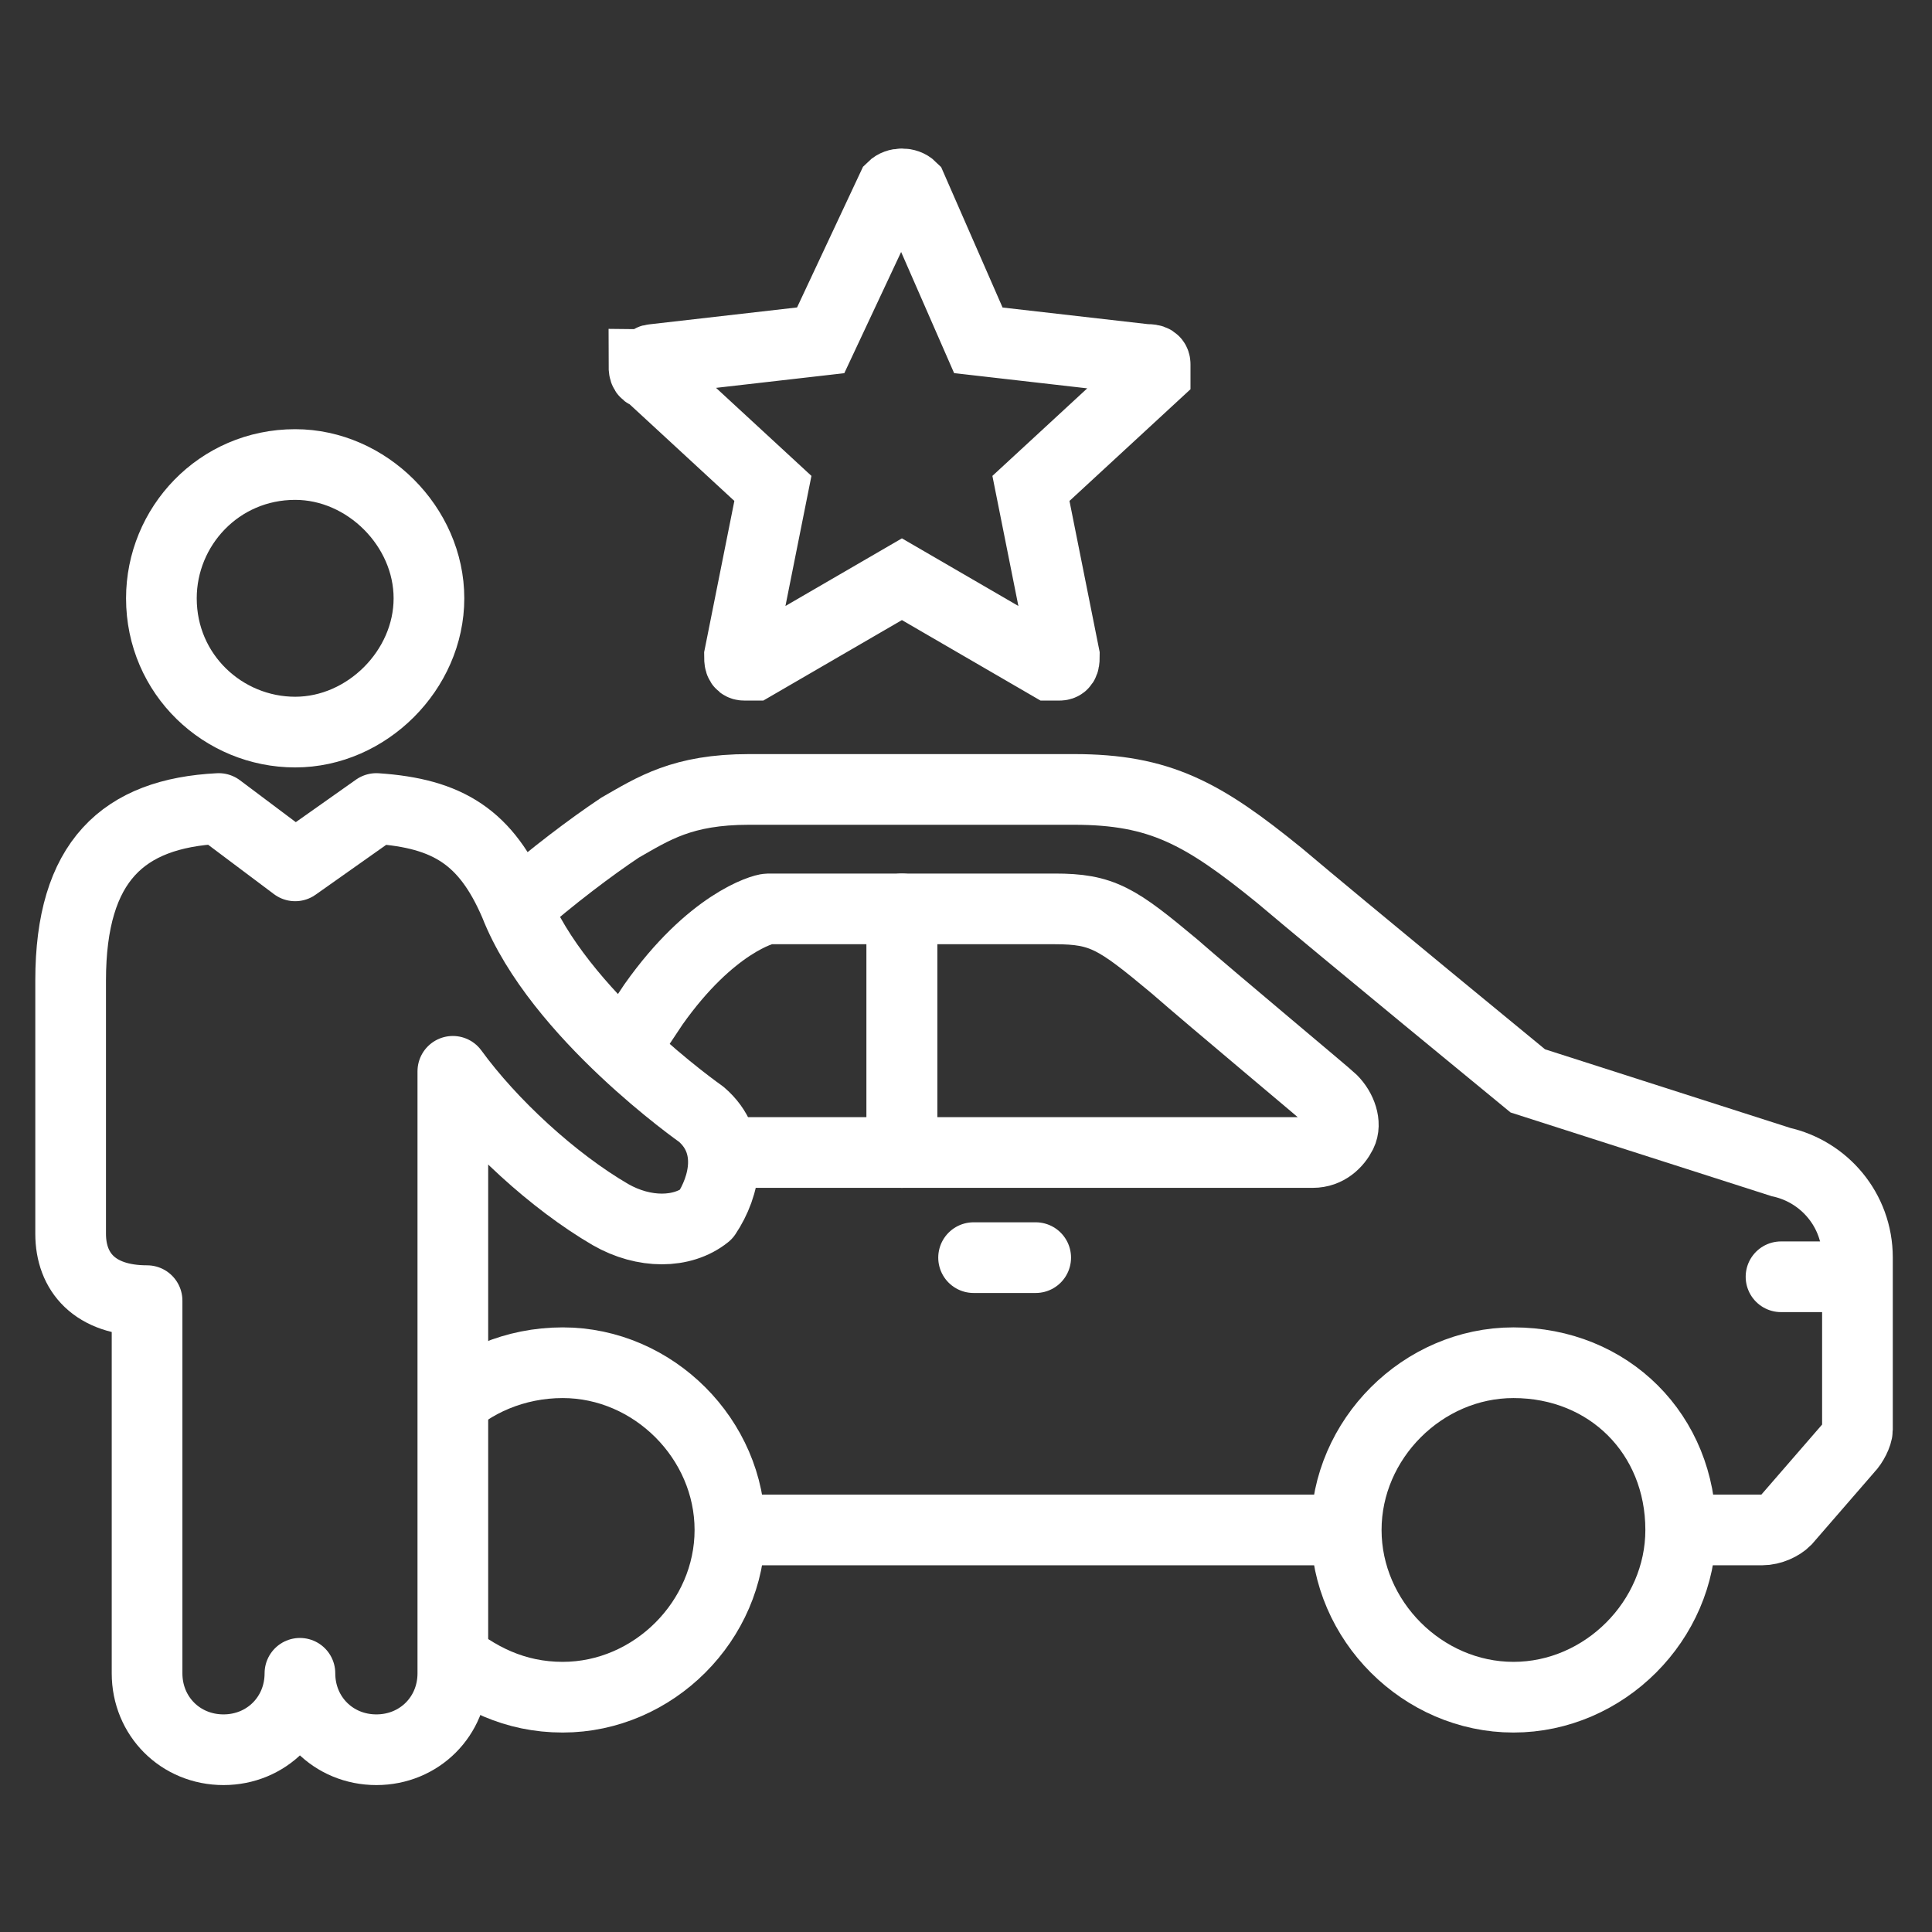<svg width="41" height="41" viewBox="0 0 41 41" fill="none" xmlns="http://www.w3.org/2000/svg">
<rect x="0" y="0" width="41" height="41" fill="#333333" stroke="none"/>
<g clip-path="url(#clip0_229_329)">
<path d="M24.514 7.729C24.514 7.628 24.412 7.628 24.311 7.628L20.762 7.222L19.343 3.978C19.241 3.877 19.039 3.877 18.937 3.978L17.416 7.222L13.868 7.628C13.766 7.628 13.766 7.729 13.665 7.729C13.665 7.831 13.665 7.932 13.766 7.932L16.402 10.365L15.693 13.914C15.693 14.015 15.693 14.117 15.794 14.117C15.896 14.117 15.896 14.117 15.997 14.117L19.14 12.292L22.283 14.117H22.384H22.486C22.587 14.117 22.587 14.015 22.587 13.914L21.878 10.365L24.514 7.932C24.514 7.831 24.514 7.831 24.514 7.729Z" stroke="white" stroke-width="1.5" stroke-miterlimit="10"/>
<path d="M35.667 32.468C35.667 34.394 34.044 36.017 32.118 36.017C30.192 36.017 28.569 34.394 28.569 32.468C28.569 30.542 30.192 28.919 32.118 28.919C34.146 28.919 35.667 30.44 35.667 32.468Z" stroke="white" stroke-width="1.5" stroke-miterlimit="10"/>
<path d="M20.661 26.689H21.979" stroke="white" stroke-width="1.5" stroke-miterlimit="10" stroke-linecap="round" stroke-linejoin="round"/>
<path d="M37.796 27.095H38.911" stroke="white" stroke-width="1.5" stroke-miterlimit="10" stroke-linecap="round" stroke-linejoin="round"/>
<path d="M3.425 12.697C3.425 11.177 4.641 9.858 6.264 9.858C7.785 9.858 9.103 11.177 9.103 12.697C9.103 14.218 7.785 15.536 6.264 15.536C4.743 15.536 3.425 14.319 3.425 12.697Z" stroke="white" stroke-width="1.5" stroke-miterlimit="10" stroke-linejoin="round"/>
<path d="M14.882 23.647C14.882 23.647 11.84 21.518 10.928 19.186C10.319 17.767 9.508 17.26 7.987 17.158L6.264 18.375L4.642 17.158C2.614 17.26 1.499 18.274 1.499 20.808V26.182C1.499 26.993 2.005 27.602 3.121 27.602V35.51C3.121 36.422 3.83 37.132 4.743 37.132C5.655 37.132 6.365 36.422 6.365 35.51C6.365 36.422 7.075 37.132 7.987 37.132C8.9 37.132 9.61 36.422 9.61 35.51V22.735C10.421 23.85 11.739 25.067 12.956 25.776C13.665 26.182 14.476 26.182 14.983 25.776C15.389 25.168 15.592 24.256 14.882 23.647Z" stroke="white" stroke-width="1.5" stroke-miterlimit="10" stroke-linejoin="round"/>
<path d="M9.407 29.933C10.015 29.325 10.928 28.919 11.941 28.919C13.868 28.919 15.49 30.542 15.49 32.468C15.49 34.394 13.868 36.017 11.941 36.017C10.928 36.017 10.117 35.611 9.407 35.003" stroke="white" stroke-width="1.5" stroke-miterlimit="10"/>
<path d="M35.667 32.468H37.39C37.593 32.468 37.796 32.367 37.897 32.265L39.215 30.745C39.317 30.643 39.418 30.44 39.418 30.339V26.689C39.418 25.675 38.708 24.864 37.796 24.661L32.422 22.938C32.422 22.938 28.468 19.693 27.15 18.578C25.528 17.26 24.615 16.753 22.79 16.753H15.896C14.476 16.753 13.868 17.159 13.158 17.564C12.55 17.97 11.739 18.578 10.928 19.288" stroke="white" stroke-width="1.5" stroke-miterlimit="10"/>
<path d="M15.49 32.468H28.569" stroke="white" stroke-width="1.5" stroke-miterlimit="10"/>
<path d="M28.468 24.053C28.366 24.256 28.164 24.458 27.86 24.458H19.14V19.288H22.385C23.398 19.288 23.703 19.49 24.919 20.504C25.73 21.214 28.164 23.242 28.265 23.343C28.468 23.546 28.569 23.85 28.468 24.053Z" stroke="white" stroke-width="1.5" stroke-miterlimit="10" stroke-linejoin="round"/>
<path d="M13.26 22.228C13.463 21.924 13.665 21.619 13.868 21.315C15.085 19.592 16.2 19.288 16.301 19.288H19.14V24.458H15.389" stroke="white" stroke-width="1.5" stroke-miterlimit="10" stroke-linejoin="round"/>
</g>
<defs>
<clipPath id="clip0_229_329">
<rect width="40.556" height="40.556" fill="white" transform="translate(0.181 0.125)"/>
</clipPath>
</defs>
</svg>
